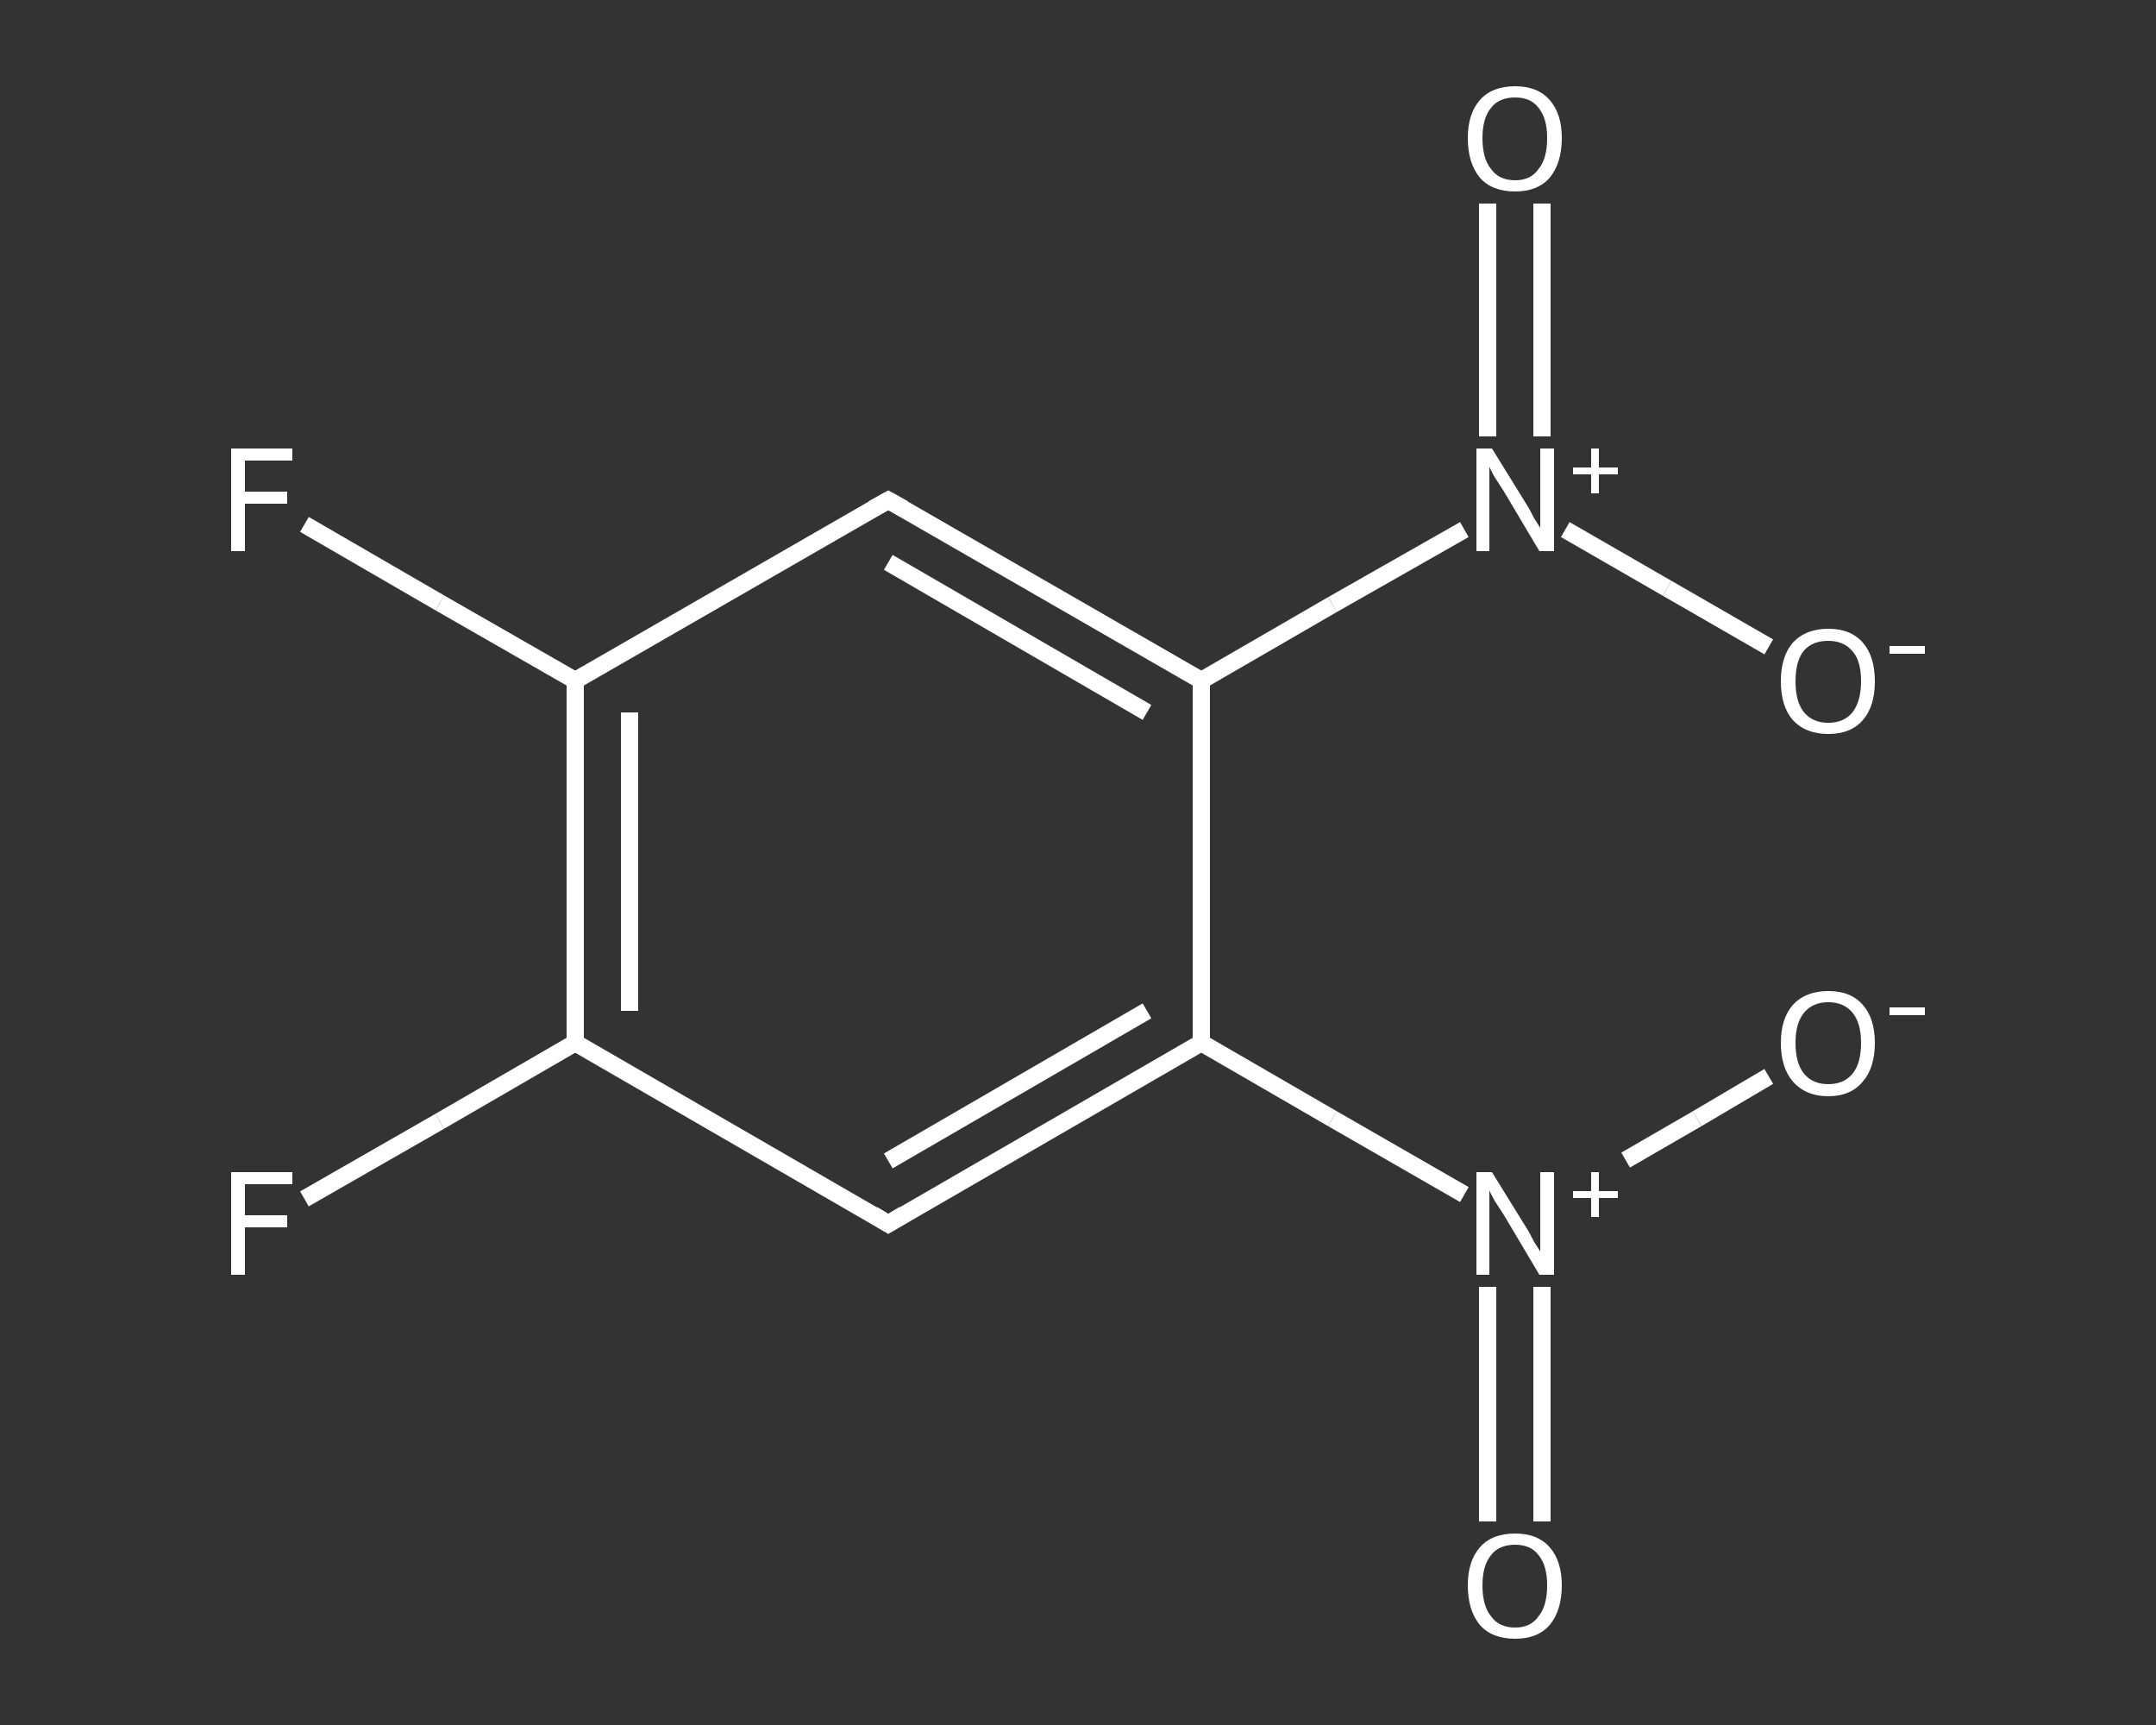 <?xml version='1.0' encoding='iso-8859-1'?>
<svg version='1.1' baseProfile='full'
              xmlns='http://www.w3.org/2000/svg'
                      xmlns:rdkit='http://www.rdkit.org/xml'
                      xmlns:xlink='http://www.w3.org/1999/xlink'
                  xml:space='preserve'
width='250px' height='200px' viewBox='0 0 250 200'>
<rect x="0" y="0" width="250" height="200" fill="#333333" stroke="none"/>
<!-- END OF HEADER -->
<rect style='opacity:1.0;fill:transparent;stroke:none' width='250.0' height='200.0' x='0.0' y='0.0'> </rect>
<path class='bond-0 atom-0 atom-1' d='M 172.5,176.4 L 172.5,162.8' style='fill:none;fill-rule:evenodd;stroke:#FFFFFF;stroke-width:2.0px;stroke-linecap:butt;stroke-linejoin:miter;stroke-opacity:1' />
<path class='bond-0 atom-0 atom-1' d='M 172.5,162.8 L 172.5,149.2' style='fill:none;fill-rule:evenodd;stroke:#FFFFFF;stroke-width:2.0px;stroke-linecap:butt;stroke-linejoin:miter;stroke-opacity:1' />
<path class='bond-0 atom-0 atom-1' d='M 178.8,176.4 L 178.8,162.8' style='fill:none;fill-rule:evenodd;stroke:#FFFFFF;stroke-width:2.0px;stroke-linecap:butt;stroke-linejoin:miter;stroke-opacity:1' />
<path class='bond-0 atom-0 atom-1' d='M 178.8,162.8 L 178.8,149.2' style='fill:none;fill-rule:evenodd;stroke:#FFFFFF;stroke-width:2.0px;stroke-linecap:butt;stroke-linejoin:miter;stroke-opacity:1' />
<path class='bond-1 atom-1 atom-2' d='M 188.5,134.5 L 196.8,129.7' style='fill:none;fill-rule:evenodd;stroke:#FFFFFF;stroke-width:2.0px;stroke-linecap:butt;stroke-linejoin:miter;stroke-opacity:1' />
<path class='bond-1 atom-1 atom-2' d='M 196.8,129.7 L 205.1,124.8' style='fill:none;fill-rule:evenodd;stroke:#FFFFFF;stroke-width:2.0px;stroke-linecap:butt;stroke-linejoin:miter;stroke-opacity:1' />
<path class='bond-2 atom-1 atom-3' d='M 169.8,138.5 L 154.5,129.7' style='fill:none;fill-rule:evenodd;stroke:#FFFFFF;stroke-width:2.0px;stroke-linecap:butt;stroke-linejoin:miter;stroke-opacity:1' />
<path class='bond-2 atom-1 atom-3' d='M 154.5,129.7 L 139.3,120.9' style='fill:none;fill-rule:evenodd;stroke:#FFFFFF;stroke-width:2.0px;stroke-linecap:butt;stroke-linejoin:miter;stroke-opacity:1' />
<path class='bond-3 atom-3 atom-4' d='M 139.3,120.9 L 103.0,141.9' style='fill:none;fill-rule:evenodd;stroke:#FFFFFF;stroke-width:2.0px;stroke-linecap:butt;stroke-linejoin:miter;stroke-opacity:1' />
<path class='bond-3 atom-3 atom-4' d='M 133.0,117.2 L 103.0,134.6' style='fill:none;fill-rule:evenodd;stroke:#FFFFFF;stroke-width:2.0px;stroke-linecap:butt;stroke-linejoin:miter;stroke-opacity:1' />
<path class='bond-4 atom-4 atom-5' d='M 103.0,141.9 L 66.7,120.9' style='fill:none;fill-rule:evenodd;stroke:#FFFFFF;stroke-width:2.0px;stroke-linecap:butt;stroke-linejoin:miter;stroke-opacity:1' />
<path class='bond-5 atom-5 atom-6' d='M 66.7,120.9 L 51.0,130.0' style='fill:none;fill-rule:evenodd;stroke:#FFFFFF;stroke-width:2.0px;stroke-linecap:butt;stroke-linejoin:miter;stroke-opacity:1' />
<path class='bond-5 atom-5 atom-6' d='M 51.0,130.0 L 35.3,139.0' style='fill:none;fill-rule:evenodd;stroke:#FFFFFF;stroke-width:2.0px;stroke-linecap:butt;stroke-linejoin:miter;stroke-opacity:1' />
<path class='bond-6 atom-5 atom-7' d='M 66.7,120.9 L 66.7,78.9' style='fill:none;fill-rule:evenodd;stroke:#FFFFFF;stroke-width:2.0px;stroke-linecap:butt;stroke-linejoin:miter;stroke-opacity:1' />
<path class='bond-6 atom-5 atom-7' d='M 73.0,117.2 L 73.0,82.6' style='fill:none;fill-rule:evenodd;stroke:#FFFFFF;stroke-width:2.0px;stroke-linecap:butt;stroke-linejoin:miter;stroke-opacity:1' />
<path class='bond-7 atom-7 atom-8' d='M 66.7,78.9 L 51.0,69.9' style='fill:none;fill-rule:evenodd;stroke:#FFFFFF;stroke-width:2.0px;stroke-linecap:butt;stroke-linejoin:miter;stroke-opacity:1' />
<path class='bond-7 atom-7 atom-8' d='M 51.0,69.9 L 35.3,60.8' style='fill:none;fill-rule:evenodd;stroke:#FFFFFF;stroke-width:2.0px;stroke-linecap:butt;stroke-linejoin:miter;stroke-opacity:1' />
<path class='bond-8 atom-7 atom-9' d='M 66.7,78.9 L 103.0,58.0' style='fill:none;fill-rule:evenodd;stroke:#FFFFFF;stroke-width:2.0px;stroke-linecap:butt;stroke-linejoin:miter;stroke-opacity:1' />
<path class='bond-9 atom-9 atom-10' d='M 103.0,58.0 L 139.3,78.9' style='fill:none;fill-rule:evenodd;stroke:#FFFFFF;stroke-width:2.0px;stroke-linecap:butt;stroke-linejoin:miter;stroke-opacity:1' />
<path class='bond-9 atom-9 atom-10' d='M 103.0,65.2 L 133.0,82.6' style='fill:none;fill-rule:evenodd;stroke:#FFFFFF;stroke-width:2.0px;stroke-linecap:butt;stroke-linejoin:miter;stroke-opacity:1' />
<path class='bond-10 atom-10 atom-11' d='M 139.3,78.9 L 154.5,70.1' style='fill:none;fill-rule:evenodd;stroke:#FFFFFF;stroke-width:2.0px;stroke-linecap:butt;stroke-linejoin:miter;stroke-opacity:1' />
<path class='bond-10 atom-10 atom-11' d='M 154.5,70.1 L 169.8,61.4' style='fill:none;fill-rule:evenodd;stroke:#FFFFFF;stroke-width:2.0px;stroke-linecap:butt;stroke-linejoin:miter;stroke-opacity:1' />
<path class='bond-11 atom-11 atom-12' d='M 178.8,50.6 L 178.8,37.1' style='fill:none;fill-rule:evenodd;stroke:#FFFFFF;stroke-width:2.0px;stroke-linecap:butt;stroke-linejoin:miter;stroke-opacity:1' />
<path class='bond-11 atom-11 atom-12' d='M 178.8,37.1 L 178.8,23.6' style='fill:none;fill-rule:evenodd;stroke:#FFFFFF;stroke-width:2.0px;stroke-linecap:butt;stroke-linejoin:miter;stroke-opacity:1' />
<path class='bond-11 atom-11 atom-12' d='M 172.5,50.6 L 172.5,37.1' style='fill:none;fill-rule:evenodd;stroke:#FFFFFF;stroke-width:2.0px;stroke-linecap:butt;stroke-linejoin:miter;stroke-opacity:1' />
<path class='bond-11 atom-11 atom-12' d='M 172.5,37.1 L 172.5,23.6' style='fill:none;fill-rule:evenodd;stroke:#FFFFFF;stroke-width:2.0px;stroke-linecap:butt;stroke-linejoin:miter;stroke-opacity:1' />
<path class='bond-12 atom-11 atom-13' d='M 181.5,61.4 L 193.3,68.2' style='fill:none;fill-rule:evenodd;stroke:#FFFFFF;stroke-width:2.0px;stroke-linecap:butt;stroke-linejoin:miter;stroke-opacity:1' />
<path class='bond-12 atom-11 atom-13' d='M 193.3,68.2 L 205.1,75.0' style='fill:none;fill-rule:evenodd;stroke:#FFFFFF;stroke-width:2.0px;stroke-linecap:butt;stroke-linejoin:miter;stroke-opacity:1' />
<path class='bond-13 atom-10 atom-3' d='M 139.3,78.9 L 139.3,120.9' style='fill:none;fill-rule:evenodd;stroke:#FFFFFF;stroke-width:2.0px;stroke-linecap:butt;stroke-linejoin:miter;stroke-opacity:1' />
<path d='M 104.8,140.8 L 103.0,141.9 L 101.2,140.8' style='fill:none;stroke:#FFFFFF;stroke-width:2.0px;stroke-linecap:butt;stroke-linejoin:miter;stroke-opacity:1;' />
<path d='M 101.2,59.0 L 103.0,58.0 L 104.8,59.0' style='fill:none;stroke:#FFFFFF;stroke-width:2.0px;stroke-linecap:butt;stroke-linejoin:miter;stroke-opacity:1;' />
<path class='atom-0' d='M 170.2 183.8
Q 170.2 181.0, 171.6 179.4
Q 173.0 177.8, 175.7 177.8
Q 178.3 177.8, 179.7 179.4
Q 181.1 181.0, 181.1 183.8
Q 181.1 186.7, 179.7 188.4
Q 178.3 190.0, 175.7 190.0
Q 173.0 190.0, 171.6 188.4
Q 170.2 186.7, 170.2 183.8
M 175.7 188.7
Q 177.5 188.7, 178.4 187.4
Q 179.4 186.2, 179.4 183.8
Q 179.4 181.5, 178.4 180.3
Q 177.5 179.1, 175.7 179.1
Q 173.8 179.1, 172.9 180.3
Q 171.9 181.5, 171.9 183.8
Q 171.9 186.2, 172.9 187.4
Q 173.8 188.7, 175.7 188.7
' fill='#FFFFFF'/>
<path class='atom-1' d='M 173.0 135.9
L 176.9 142.2
Q 177.3 142.8, 177.9 144.0
Q 178.6 145.1, 178.6 145.1
L 178.6 135.9
L 180.2 135.9
L 180.2 147.8
L 178.5 147.8
L 174.4 140.9
Q 173.9 140.1, 173.3 139.2
Q 172.8 138.3, 172.7 138.0
L 172.7 147.8
L 171.2 147.8
L 171.2 135.9
L 173.0 135.9
' fill='#FFFFFF'/>
<path class='atom-1' d='M 182.4 138.1
L 184.5 138.1
L 184.5 135.9
L 185.4 135.9
L 185.4 138.1
L 187.6 138.1
L 187.6 138.9
L 185.4 138.9
L 185.4 141.1
L 184.5 141.1
L 184.5 138.9
L 182.4 138.9
L 182.4 138.1
' fill='#FFFFFF'/>
<path class='atom-2' d='M 206.5 120.9
Q 206.5 118.1, 207.9 116.5
Q 209.4 114.9, 212.0 114.9
Q 214.6 114.9, 216.0 116.5
Q 217.4 118.1, 217.4 120.9
Q 217.4 123.8, 216.0 125.4
Q 214.6 127.1, 212.0 127.1
Q 209.4 127.1, 207.9 125.4
Q 206.5 123.8, 206.5 120.9
M 212.0 125.7
Q 213.8 125.7, 214.8 124.5
Q 215.8 123.3, 215.8 120.9
Q 215.8 118.6, 214.8 117.4
Q 213.8 116.2, 212.0 116.2
Q 210.2 116.2, 209.2 117.4
Q 208.2 118.6, 208.2 120.9
Q 208.2 123.3, 209.2 124.5
Q 210.2 125.7, 212.0 125.7
' fill='#FFFFFF'/>
<path class='atom-2' d='M 219.1 116.8
L 223.2 116.8
L 223.2 117.7
L 219.1 117.7
L 219.1 116.8
' fill='#FFFFFF'/>
<path class='atom-6' d='M 26.8 135.9
L 33.9 135.9
L 33.9 137.3
L 28.4 137.3
L 28.4 140.9
L 33.3 140.9
L 33.3 142.3
L 28.4 142.3
L 28.4 147.8
L 26.8 147.8
L 26.8 135.9
' fill='#FFFFFF'/>
<path class='atom-8' d='M 26.8 52.0
L 33.9 52.0
L 33.9 53.4
L 28.4 53.4
L 28.4 57.0
L 33.3 57.0
L 33.3 58.4
L 28.4 58.4
L 28.4 63.9
L 26.8 63.9
L 26.8 52.0
' fill='#FFFFFF'/>
<path class='atom-11' d='M 173.0 52.0
L 176.9 58.3
Q 177.3 58.9, 177.9 60.1
Q 178.6 61.2, 178.6 61.2
L 178.6 52.0
L 180.2 52.0
L 180.2 63.9
L 178.5 63.9
L 174.4 57.0
Q 173.9 56.2, 173.3 55.3
Q 172.8 54.4, 172.7 54.1
L 172.7 63.9
L 171.2 63.9
L 171.2 52.0
L 173.0 52.0
' fill='#FFFFFF'/>
<path class='atom-11' d='M 182.4 54.2
L 184.5 54.2
L 184.5 52.0
L 185.4 52.0
L 185.4 54.2
L 187.6 54.2
L 187.6 55.0
L 185.4 55.0
L 185.4 57.2
L 184.5 57.2
L 184.5 55.0
L 182.4 55.0
L 182.4 54.2
' fill='#FFFFFF'/>
<path class='atom-12' d='M 170.2 16.0
Q 170.2 13.2, 171.6 11.6
Q 173.0 10.0, 175.7 10.0
Q 178.3 10.0, 179.7 11.6
Q 181.1 13.2, 181.1 16.0
Q 181.1 18.9, 179.7 20.6
Q 178.3 22.2, 175.7 22.2
Q 173.0 22.2, 171.6 20.6
Q 170.2 18.9, 170.2 16.0
M 175.7 20.9
Q 177.5 20.9, 178.4 19.6
Q 179.4 18.4, 179.4 16.0
Q 179.4 13.7, 178.4 12.5
Q 177.5 11.3, 175.7 11.3
Q 173.8 11.3, 172.9 12.5
Q 171.9 13.7, 171.9 16.0
Q 171.9 18.4, 172.9 19.6
Q 173.8 20.9, 175.7 20.9
' fill='#FFFFFF'/>
<path class='atom-13' d='M 206.5 79.0
Q 206.5 76.1, 207.9 74.5
Q 209.4 72.9, 212.0 72.9
Q 214.6 72.9, 216.0 74.5
Q 217.4 76.1, 217.4 79.0
Q 217.4 81.9, 216.0 83.5
Q 214.6 85.1, 212.0 85.1
Q 209.4 85.1, 207.9 83.5
Q 206.5 81.9, 206.5 79.0
M 212.0 83.8
Q 213.8 83.8, 214.8 82.6
Q 215.8 81.3, 215.8 79.0
Q 215.8 76.6, 214.8 75.5
Q 213.8 74.3, 212.0 74.3
Q 210.2 74.3, 209.2 75.4
Q 208.2 76.6, 208.2 79.0
Q 208.2 81.4, 209.2 82.6
Q 210.2 83.8, 212.0 83.8
' fill='#FFFFFF'/>
<path class='atom-13' d='M 219.1 74.9
L 223.2 74.9
L 223.2 75.8
L 219.1 75.8
L 219.1 74.9
' fill='#FFFFFF'/>
</svg>
